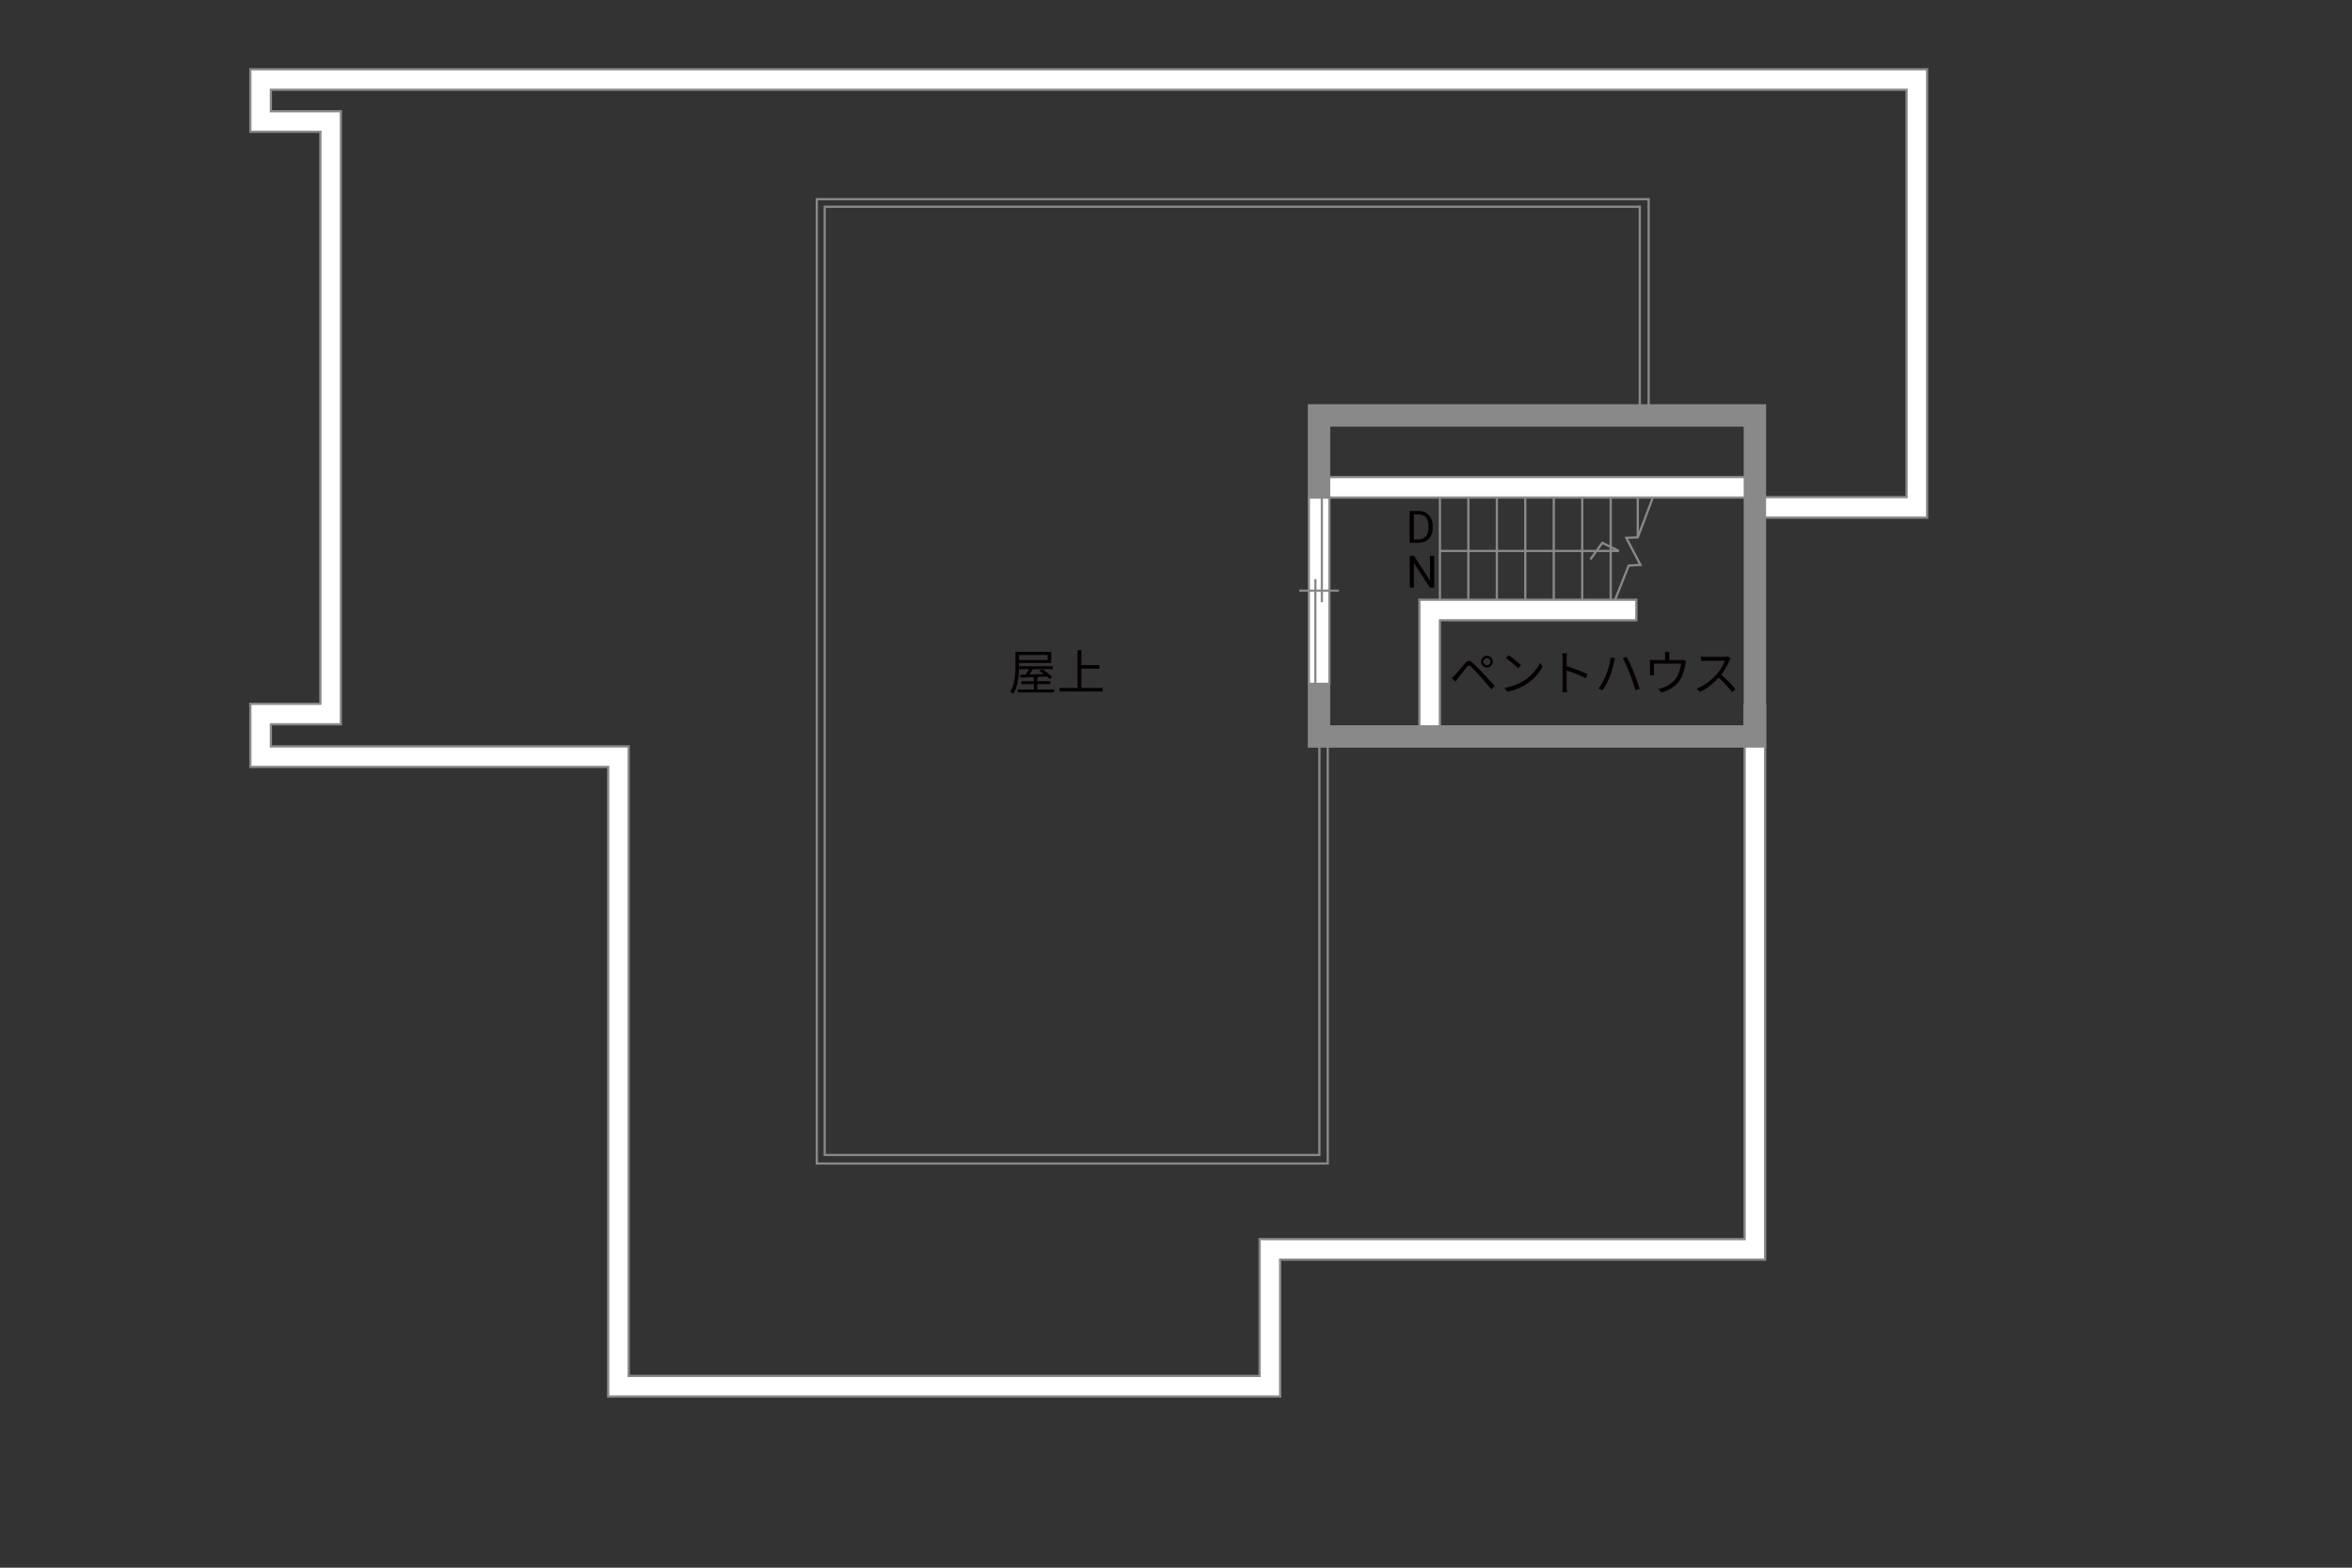 <?xml version="1.0" encoding="UTF-8"?>
<svg xmlns="http://www.w3.org/2000/svg" viewBox="0 0 630 420">
  <rect x="0" y="0" width="630" height="420" fill="#333333" stroke="none"/>
  <defs>
    <style>
      .cls-1 {
        fill: #040000;
      }

      .cls-2 {
        fill: #060001;
      }

      .cls-3 {
        fill: #fff;
      }

      .cls-3, .cls-4 {
        stroke-width: .6px;
      }

      .cls-3, .cls-4, .cls-5 {
        stroke: #898989;
      }

      .cls-4, .cls-5 {
        fill: none;
      }

      .cls-5 {
        stroke-linecap: square;
        stroke-width: 6px;
      }
    </style>
  </defs>
  <g id="kan">
    <g>
      <line class="cls-4" x1="385.69" y1="160.67" x2="385.69" y2="133.3"/>
      <line class="cls-4" x1="393.31" y1="160.67" x2="393.31" y2="133.3"/>
      <line class="cls-4" x1="400.94" y1="160.67" x2="400.94" y2="133.3"/>
      <line class="cls-4" x1="408.56" y1="160.67" x2="408.56" y2="133.3"/>
      <line class="cls-4" x1="416.19" y1="160.67" x2="416.19" y2="133.3"/>
      <line class="cls-4" x1="423.81" y1="160.67" x2="423.81" y2="133.3"/>
      <line class="cls-4" x1="431.44" y1="160.67" x2="431.44" y2="133.3"/>
    </g>
    <polyline class="cls-4" points="442.73 133.3 438.69 143.97 435.61 144.09 439.4 151.34 436.27 151.51 432.31 161.43"/>
    <line class="cls-4" x1="438.69" y1="143.97" x2="438.69" y2="132.22"/>
    <polyline class="cls-4" points="385.69 147.61 433.63 147.61 429.19 145.43 426 149.86"/>
    <polyline class="cls-4" points="439.23 108.63 439.23 55.38 220.9 55.38 220.9 309.43 353.4 309.43 353.4 199.05"/>
    <polyline class="cls-4" points="355.65 199.3 355.65 311.72 218.79 311.72 218.79 53.36 441.6 53.36 441.6 109.24"/>
  </g>
  <g id="_外壁" data-name="外壁">
    <polygon class="cls-3" points="351.94 133.3 351.94 127.8 471.57 127.8 471.57 133.3 351.94 133.3 351.94 133.3"/>
    <polygon class="cls-3" points="380.19 198.93 380.19 160.67 438.31 160.68 438.31 166.18 385.69 166.18 385.69 196.18 385.69 198.93 380.19 198.93 380.19 198.93"/>
    <polygon class="cls-3" points="162.9 374.13 162.9 205.47 67.06 205.47 67.06 188.55 85.81 188.55 85.81 35.3 67.06 35.3 67.06 18.55 516.19 18.55 516.19 138.68 471.81 138.68 469.06 138.68 469.06 133.18 510.69 133.18 510.69 24.05 72.56 24.05 72.56 29.8 91.31 29.8 91.31 194.05 72.56 194.05 72.56 199.97 168.4 199.97 168.4 368.63 337.4 368.63 337.4 331.97 467.31 331.97 467.31 189.05 472.81 189.05 472.81 337.47 342.9 337.47 342.9 374.13 162.9 374.13 162.9 374.13"/>
    <rect class="cls-5" x="353.31" y="111.3" width="116.75" height="86"/>
  </g>
  <g id="_建距" data-name="建距">
    <g>
      <polygon class="cls-3" points="353.31 133.3 350.58 133.3 350.58 183.21 356.09 183.21 356.09 133.3 353.31 133.3"/>
      <line class="cls-4" x1="358.66" y1="158.25" x2="348.01" y2="158.25"/>
      <line class="cls-4" x1="354.07" y1="161.34" x2="354.07" y2="133.3"/>
      <line class="cls-4" x1="352.33" y1="183.21" x2="352.33" y2="155.16"/>
    </g>
  </g>
  <g id="_文字" data-name="文字">
    <g>
      <path class="cls-2" d="m389.79,180.78c.61-.62,1.74-2.07,2.56-3.03.7-.82,1.31-.96,2.2-.13.79.75,1.9,1.91,2.67,2.73.87.92,2.17,2.34,3.17,3.41l-.9.95c-.92-1.12-2.07-2.44-2.9-3.39-.75-.86-1.96-2.15-2.51-2.68-.51-.49-.75-.44-1.2.09-.62.77-1.7,2.18-2.3,2.91-.26.33-.55.73-.74,1l-.97-.99c.34-.29.57-.52.92-.87Zm8.5-5.1c.87,0,1.57.71,1.57,1.59s-.7,1.57-1.57,1.57-1.59-.7-1.59-1.57.71-1.59,1.59-1.59Zm0,2.54c.52,0,.95-.43.95-.95s-.43-.95-.95-.95-.96.42-.96.95.43.95.96.95Z"/>
      <path class="cls-2" d="m408.21,182.35c2-1.26,3.59-3.19,4.34-4.78l.62,1.11c-.88,1.62-2.4,3.39-4.37,4.63-1.3.82-2.94,1.61-5.11,2.02l-.69-1.07c2.28-.34,3.96-1.13,5.2-1.9Zm-.77-4.12l-.82.82c-.65-.68-2.28-2.07-3.24-2.72l.74-.79c.92.61,2.59,1.96,3.32,2.69Z"/>
      <path class="cls-2" d="m418.56,176.35c0-.36-.03-.95-.1-1.35h1.27c-.04.4-.09.96-.09,1.35v2.12c1.72.52,4.19,1.46,5.55,2.15l-.44,1.1c-1.42-.77-3.67-1.64-5.11-2.09.01,1.95.01,3.91.01,4.29,0,.4.03,1.1.08,1.53h-1.26c.07-.42.09-1.05.09-1.53v-7.57Z"/>
      <path class="cls-2" d="m431.44,176.12l1.16.23c-.09.29-.18.68-.25.95-.17.81-.62,2.73-1.17,4.07-.48,1.2-1.2,2.52-1.92,3.57l-1.11-.47c.82-1.08,1.56-2.46,2-3.54.57-1.35,1.1-3.33,1.29-4.82Zm3.24.21l1.05-.35c.51.95,1.34,2.74,1.9,4.12.52,1.27,1.21,3.28,1.56,4.45l-1.16.38c-.33-1.33-.94-3.09-1.47-4.47-.52-1.34-1.33-3.15-1.89-4.12Z"/>
      <path class="cls-2" d="m447.13,175.63v1.21h2.91c.48,0,.73-.04.9-.1l.7.44c-.07.19-.14.53-.2.78-.17,1.04-.55,2.67-1.27,3.91-.97,1.7-2.77,3.03-5.15,3.68l-.85-.98c.44-.06.94-.21,1.35-.36,1.3-.42,2.73-1.39,3.52-2.61.7-1.1,1.12-2.68,1.24-3.8h-7.27v2.33c0,.23.01.57.05.78h-1.13c.03-.23.04-.58.04-.83v-2.29c0-.27,0-.71-.04-1,.38.04.75.05,1.21.05h2.87v-1.21c0-.27-.01-.57-.07-.98h1.25c-.06.4-.08.7-.08.98Z"/>
      <path class="cls-2" d="m463.25,176.94c-.44,1.12-1.26,2.64-2.18,3.81,1.36,1.17,2.95,2.86,3.8,3.89l-.91.78c-.87-1.14-2.25-2.68-3.58-3.86-1.39,1.5-3.15,2.93-5.07,3.8l-.83-.87c2.09-.82,4.02-2.37,5.36-3.86.88-1,1.83-2.54,2.16-3.61h-5.07c-.46,0-1.17.05-1.31.06v-1.18c.18.03.92.08,1.31.08h5.02c.43,0,.77-.04.97-.1l.66.51c-.08.1-.25.39-.33.57Z"/>
    </g>
    <g>
      <path class="cls-2" d="m272.97,178.26c0,2.22-.19,5.45-1.53,7.6-.18-.16-.6-.39-.85-.49,1.29-2.08,1.4-5.02,1.4-7.11v-3.6h9.57v2.96h-8.59v.64Zm9.37,6.45v.79h-9.75v-.79h4.32v-1.42h-3.33v-.78h3.33v-1.1c-1.35.06-2.59.1-3.58.14l-.06-.79,1.47-.04c.29-.43.61-.95.87-1.44h-2.61v-.79h8.96v.79h-5.27c-.3.48-.64.99-.95,1.42,1.18-.04,2.51-.08,3.84-.13-.39-.29-.79-.57-1.17-.81l.73-.47c.96.6,2.17,1.48,2.74,2.13l-.78.53c-.17-.21-.4-.44-.66-.68l-2.57.1v1.13h3.48v.78h-3.48v1.42h4.49Zm-9.37-9.23v1.34h7.63v-1.34h-7.63Z"/>
      <path class="cls-2" d="m295.37,184.29v.96h-11.58v-.96h4.85v-10.09h1.01v3.98h4.84v.96h-4.84v5.15h5.72Z"/>
    </g>
    <g>
      <path class="cls-1" d="m377.59,145.43v-8.53h2.41c.74,0,1.4.16,1.97.49s1.01.79,1.32,1.4.47,1.3.47,2.09v.54c0,.8-.16,1.51-.47,2.12s-.75,1.07-1.33,1.39-1.25.49-2.01.5h-2.36Zm1.12-7.61v6.69h1.18c.87,0,1.54-.27,2.02-.81.48-.54.72-1.31.72-2.3v-.5c0-.97-.23-1.72-.68-2.26-.46-.54-1.1-.81-1.94-.82h-1.31Z"/>
      <path class="cls-1" d="m384.15,157.43h-1.13l-4.29-6.57v6.57h-1.13v-8.53h1.13l4.31,6.6v-6.6h1.12v8.53Z"/>
    </g>
  </g>
</svg>